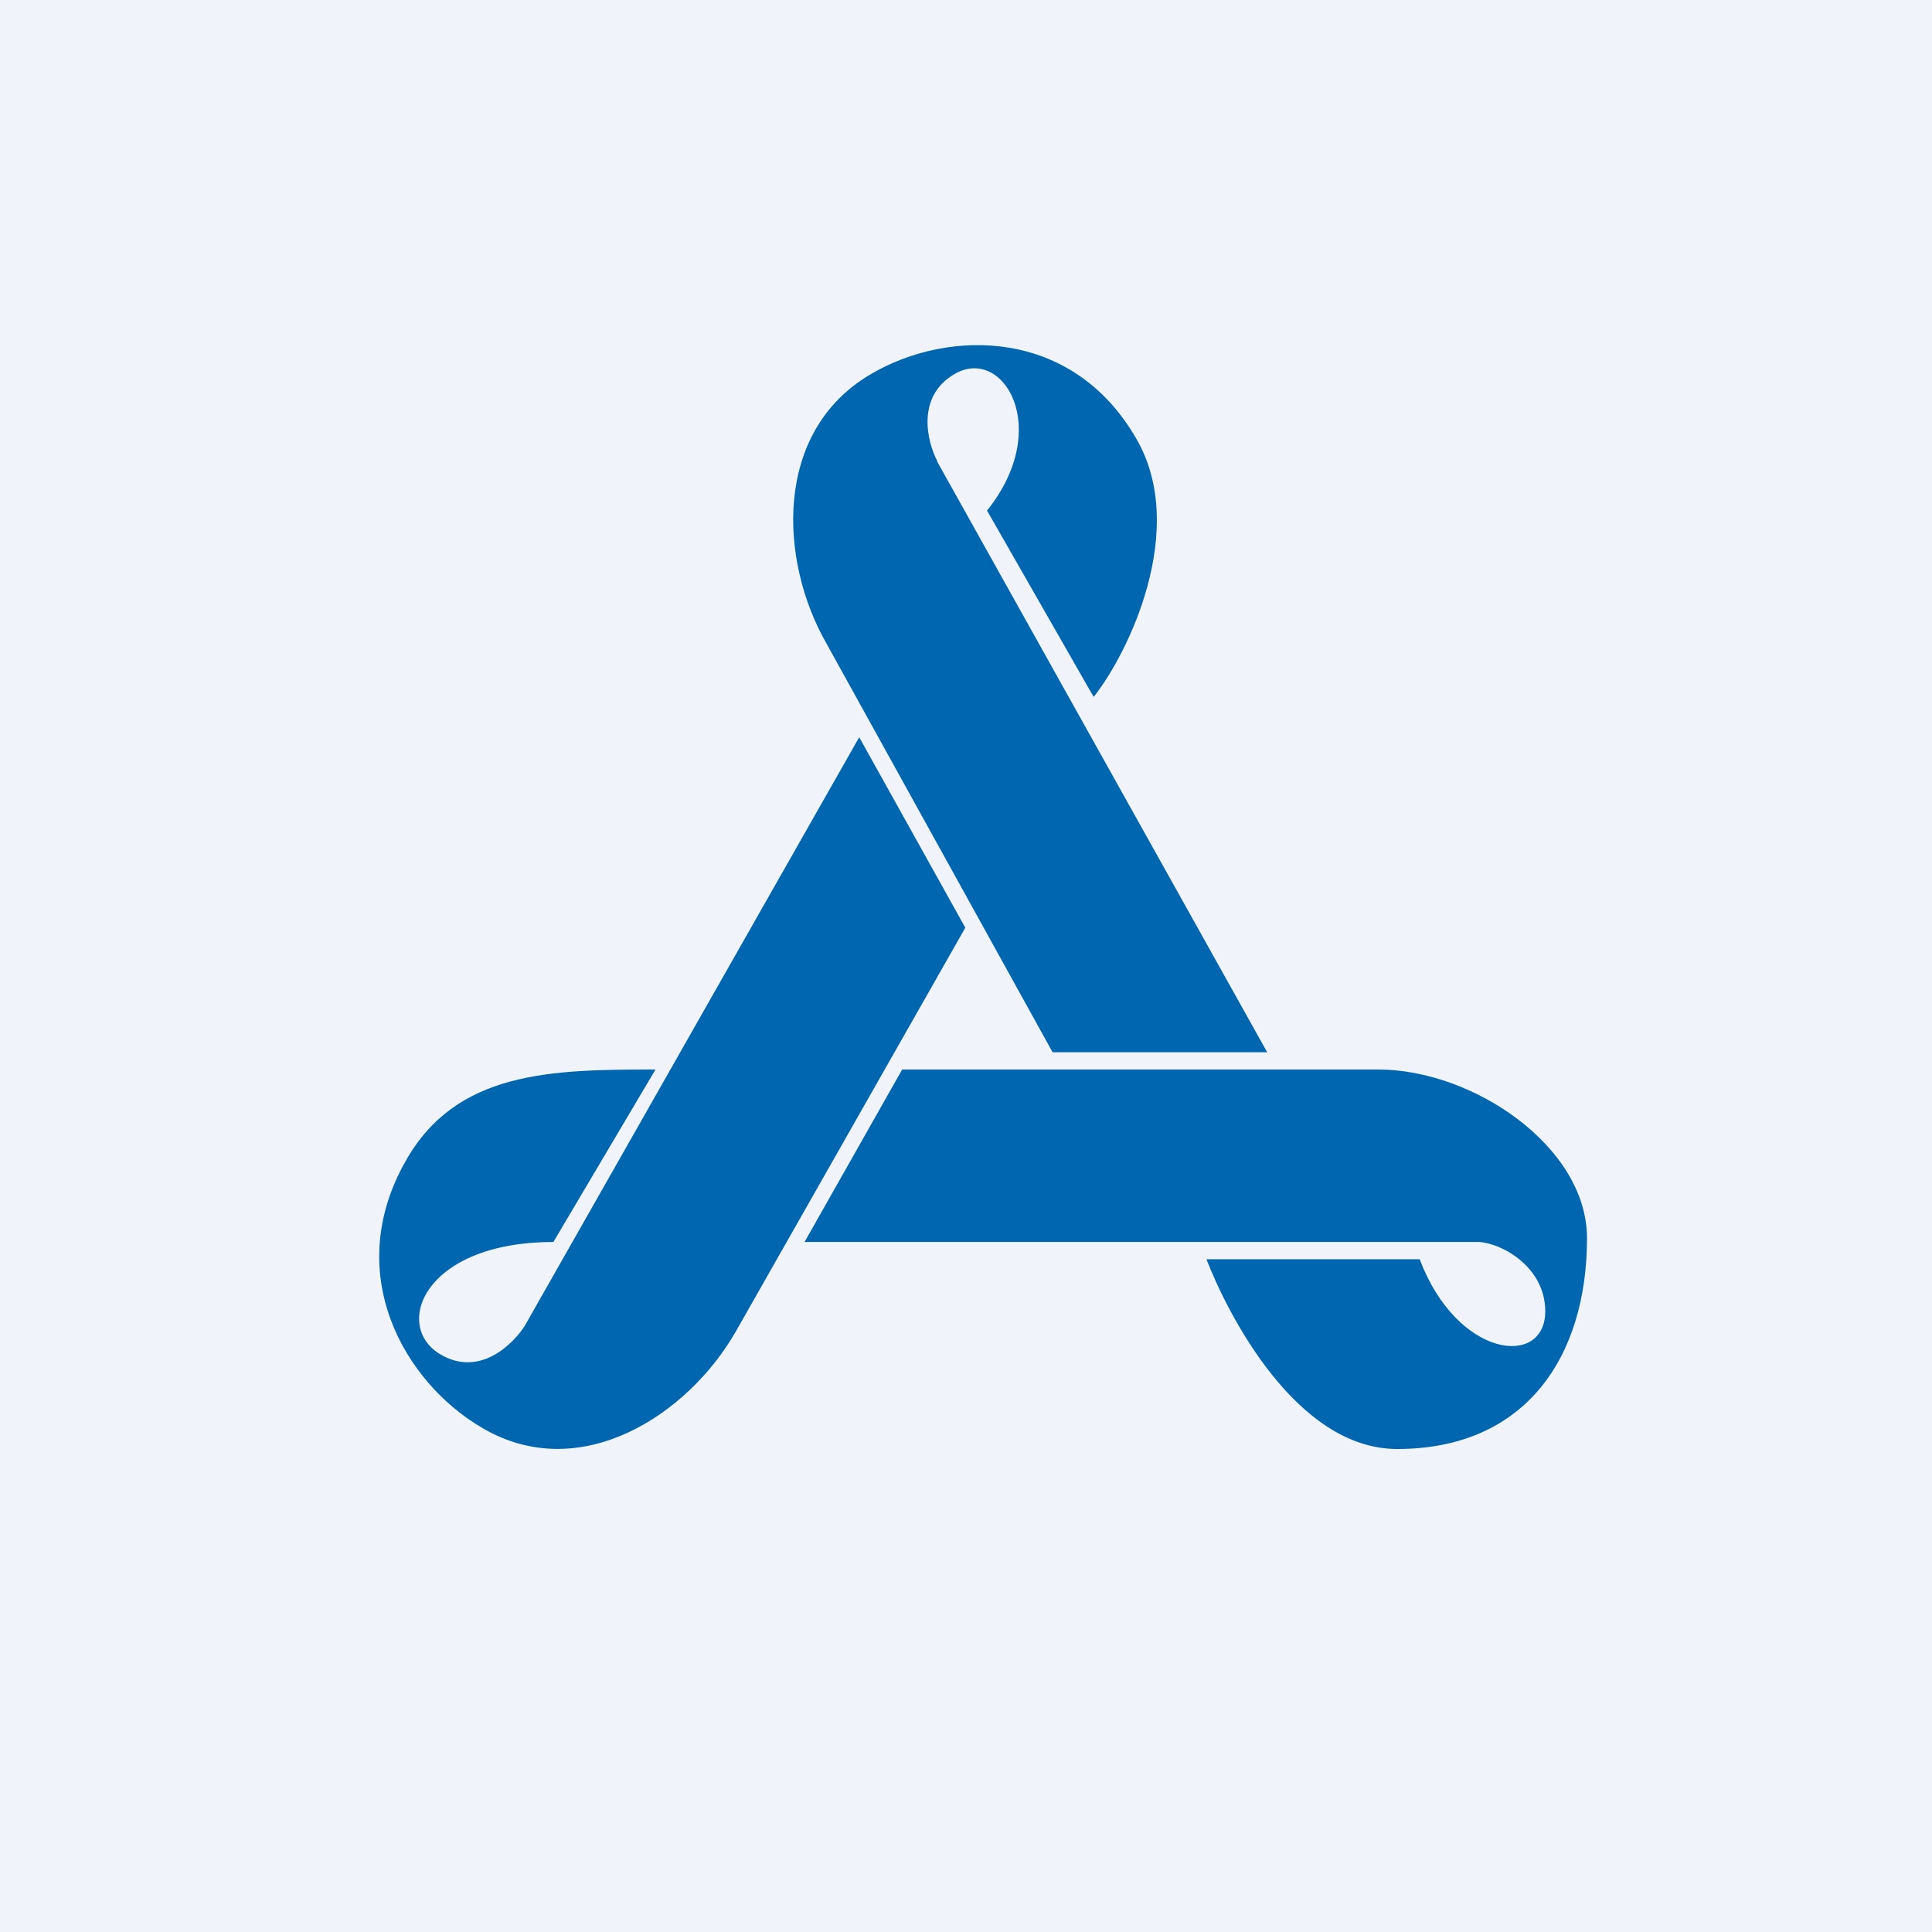 <svg xmlns="http://www.w3.org/2000/svg" width="56" height="56" viewBox="0 0 56 56"><path fill="#F0F3FA" d="M0 0h56v56H0z"/><path fill="#0066B0" d="m27.16 13.37 9.57 17.13h-6.22l-6.55-11.84c-1.38-2.4-1.56-6.16 1.29-7.82 2.27-1.33 5.86-1.33 7.7 1.9 1.49 2.6-.23 6.18-1.25 7.46l-3.09-5.4c1.92-2.4.46-4.78-.94-3.96-1.12.65-.8 1.96-.5 2.53ZM42.87 36H23.32l2.83-5h13.8c2.74 0 6.05 2.23 6.05 4.89 0 3.46-1.8 6.11-5.5 6.11-2.95 0-4.94-3.97-5.53-5.5h6.18c1.09 2.88 3.64 3.15 3.64 1.51 0-1.3-1.28-1.98-1.92-2.01ZM24.91 21.36l-9.7 17.07c-.35.55-1.32 1.49-2.44.83-1.4-.82-.49-3.26 3.27-3.26L19 31c-3.02 0-5.77.04-7.24 2.65-1.85 3.25-.06 6.41 2.22 7.74 2.84 1.67 5.97-.38 7.35-2.8l6.65-11.7-3.08-5.53Z"/></svg>